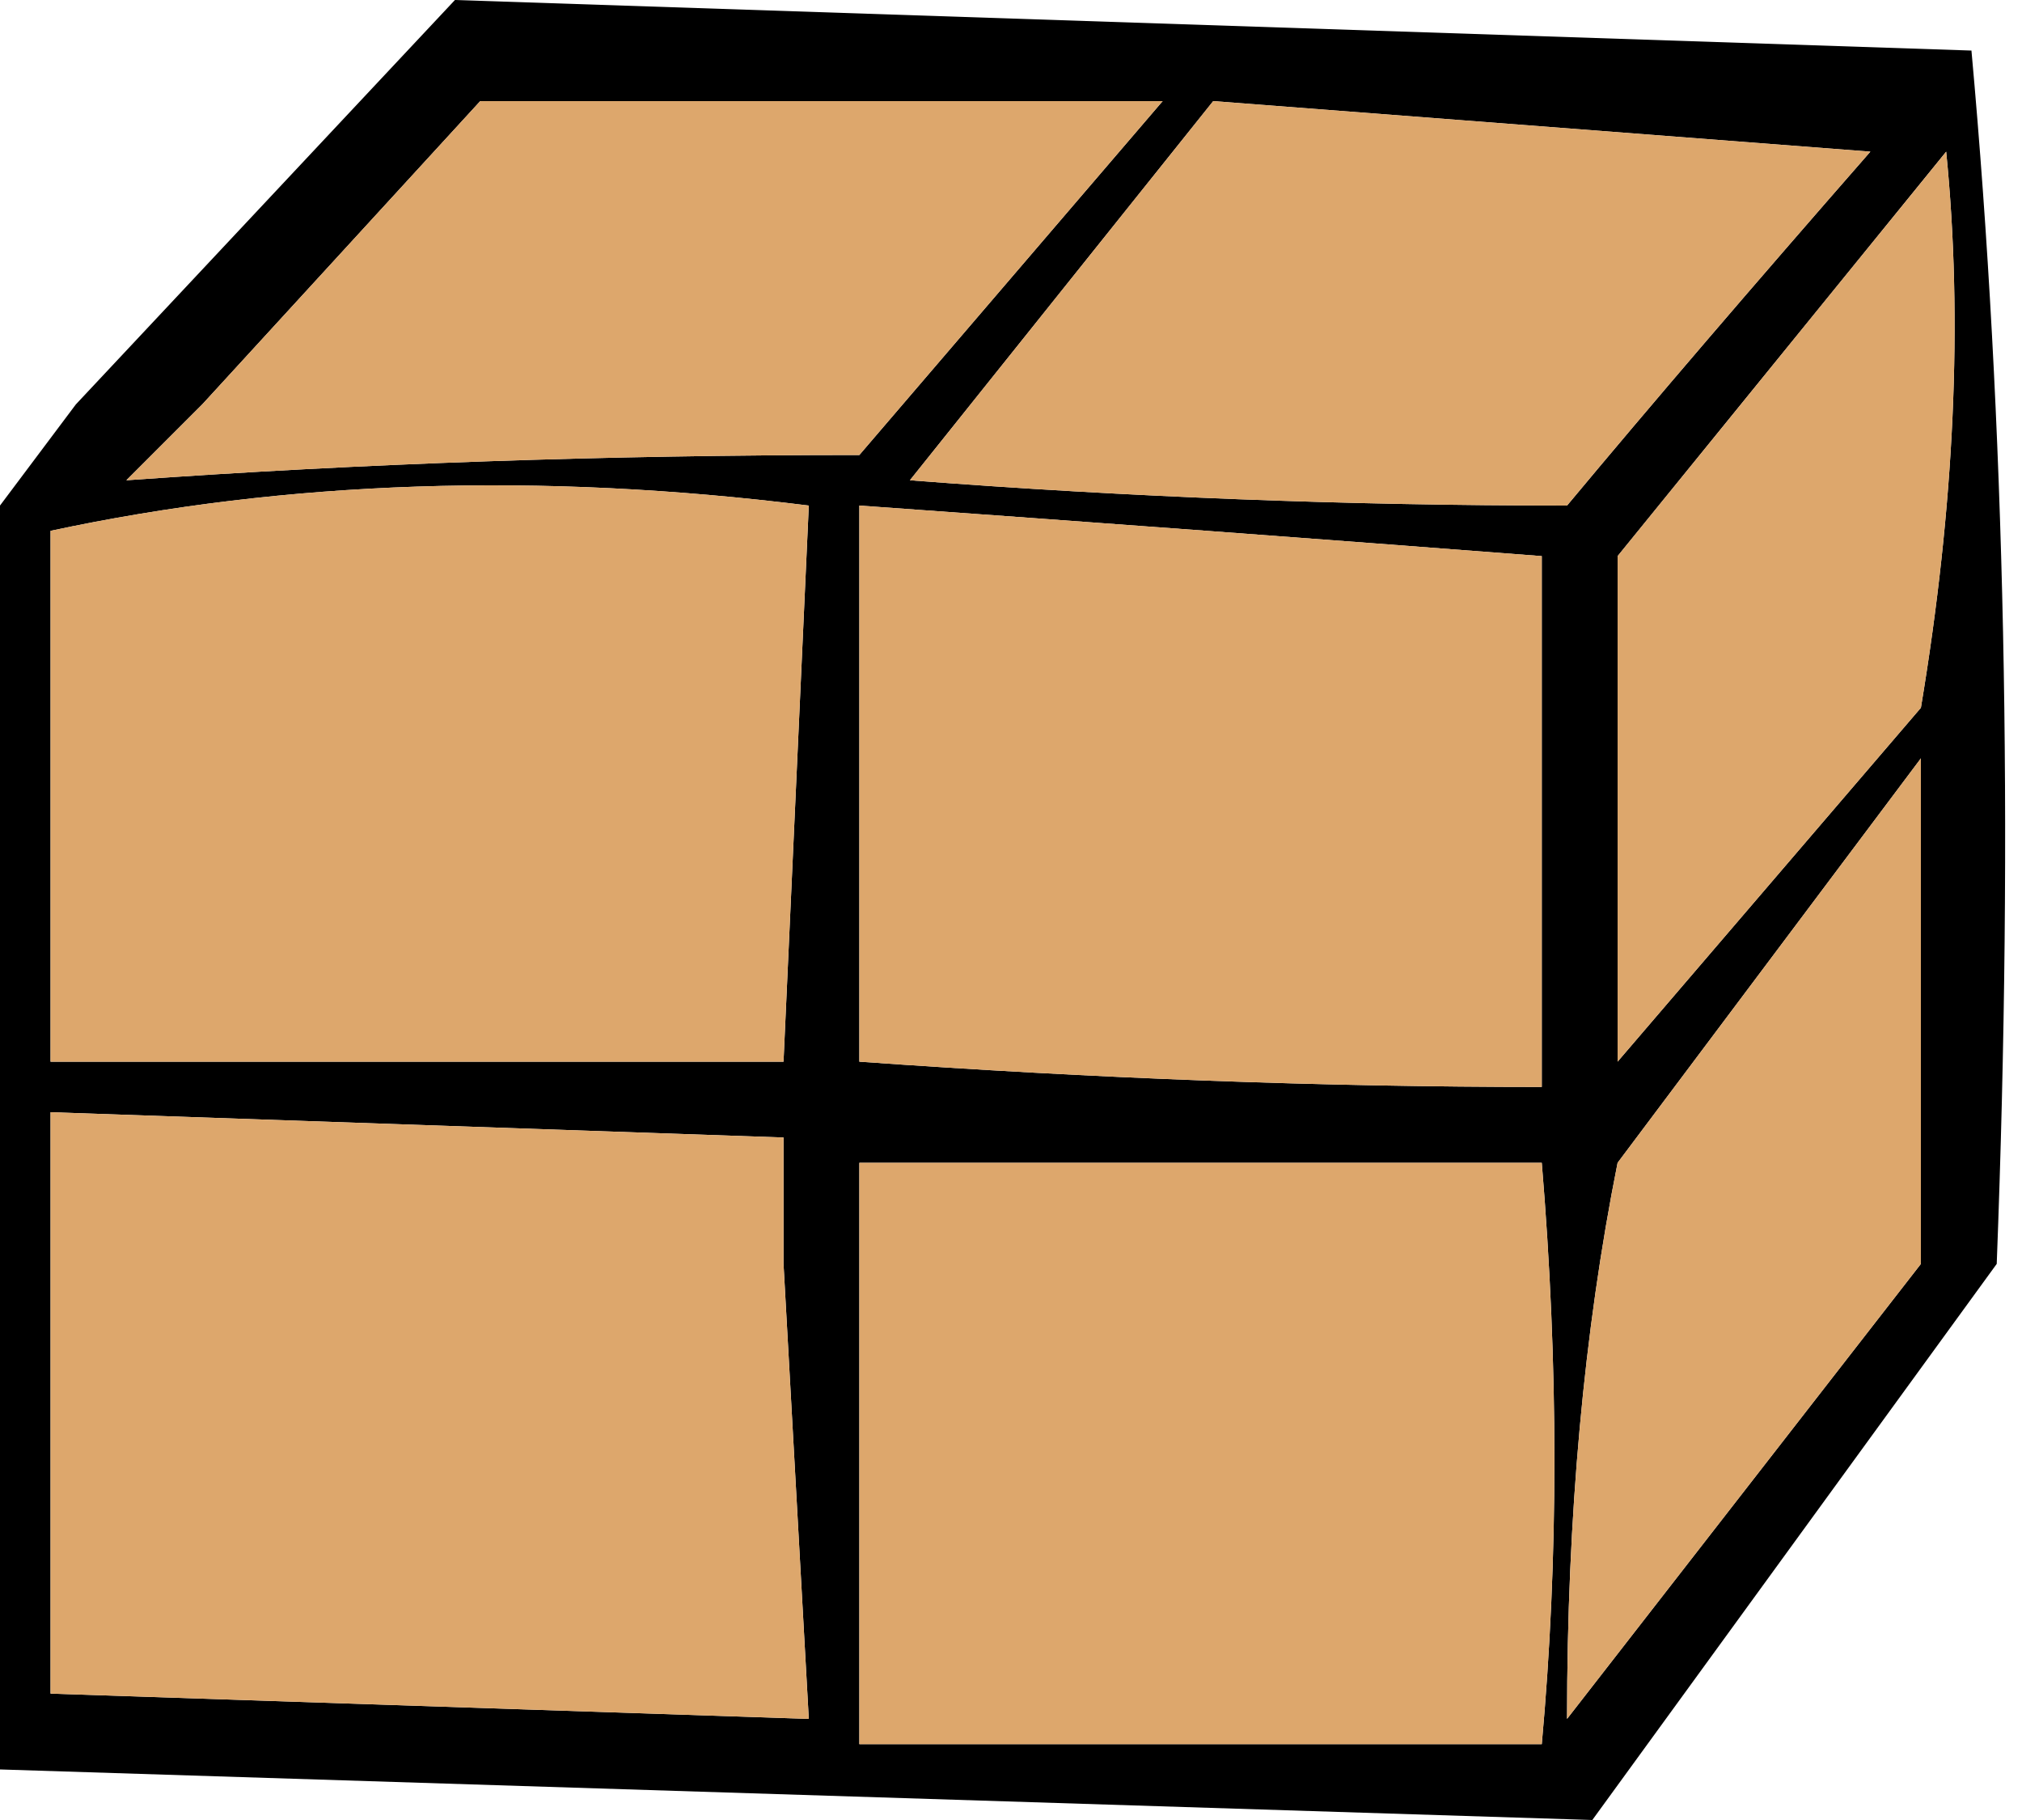 <?xml version="1.0" encoding="UTF-8" standalone="no"?>
<svg xmlns:xlink="http://www.w3.org/1999/xlink" height="3.6px" width="4.0px" xmlns="http://www.w3.org/2000/svg">
  <g transform="matrix(1.0, 0.0, 0.0, 1.0, 2.0, 1.8)">
    <path d="M-1.9 -0.75 L-1.9 0.3 Q-1.2 0.3 -0.45 0.3 L-0.4 -0.8 Q-1.2 -0.9 -1.9 -0.75 M1.2 -0.7 Q1.2 -0.2 1.2 0.3 1.5 -0.05 1.8 -0.4 1.9 -1.0 1.85 -1.5 L1.2 -0.7 M1.05 -0.7 Q0.4 -0.75 -0.3 -0.8 -0.3 -0.2 -0.3 0.3 0.4 0.35 1.05 0.35 L1.05 -0.7 M1.1 -0.8 Q1.35 -1.1 1.7 -1.5 L0.4 -1.6 -0.2 -0.85 Q0.45 -0.8 1.1 -0.8 M-1.85 -1.0 L-1.1 -1.8 1.9 -1.7 Q2.0 -0.6 1.95 0.7 L1.15 1.8 -2.0 1.7 -2.0 -0.8 -1.85 -1.0 M1.8 0.7 Q1.8 0.2 1.8 -0.3 L1.2 0.5 Q1.1 1.0 1.1 1.6 L1.8 0.7 M-0.45 0.7 L-0.45 0.45 -1.9 0.4 -1.9 1.55 -0.4 1.6 -0.45 0.7 M-0.3 0.5 L-0.3 1.65 1.05 1.65 Q1.1 1.1 1.05 0.5 0.4 0.5 -0.3 0.5 M-1.6 -1.0 L-1.75 -0.85 Q-1.05 -0.9 -0.3 -0.9 L0.3 -1.6 -1.05 -1.6 -1.6 -1.0" fill="#000000" fill-rule="evenodd" stroke="none"/>
    <path d="M1.1 -0.8 Q0.45 -0.8 -0.2 -0.85 L0.4 -1.6 1.7 -1.5 Q1.35 -1.1 1.1 -0.8 M1.05 -0.7 L1.05 0.35 Q0.4 0.35 -0.3 0.3 -0.3 -0.2 -0.3 -0.8 0.4 -0.75 1.05 -0.7 M1.2 -0.7 L1.85 -1.5 Q1.9 -1.0 1.8 -0.4 1.5 -0.05 1.2 0.3 1.2 -0.2 1.2 -0.7 M-1.9 -0.75 Q-1.2 -0.9 -0.4 -0.8 L-0.45 0.3 Q-1.2 0.3 -1.9 0.3 L-1.9 -0.75 M-1.6 -1.0 L-1.05 -1.6 0.3 -1.6 -0.3 -0.9 Q-1.05 -0.9 -1.75 -0.85 L-1.6 -1.0 M-0.3 0.5 Q0.4 0.5 1.05 0.5 1.1 1.1 1.05 1.65 L-0.3 1.65 -0.3 0.5 M-0.45 0.7 L-0.4 1.6 -1.9 1.55 -1.9 0.4 -0.45 0.45 -0.45 0.7 M1.8 0.7 L1.1 1.6 Q1.1 1.0 1.2 0.5 L1.8 -0.3 Q1.8 0.2 1.8 0.7" fill="#dda76c" fill-rule="evenodd" stroke="none"/>
  </g>
</svg>
